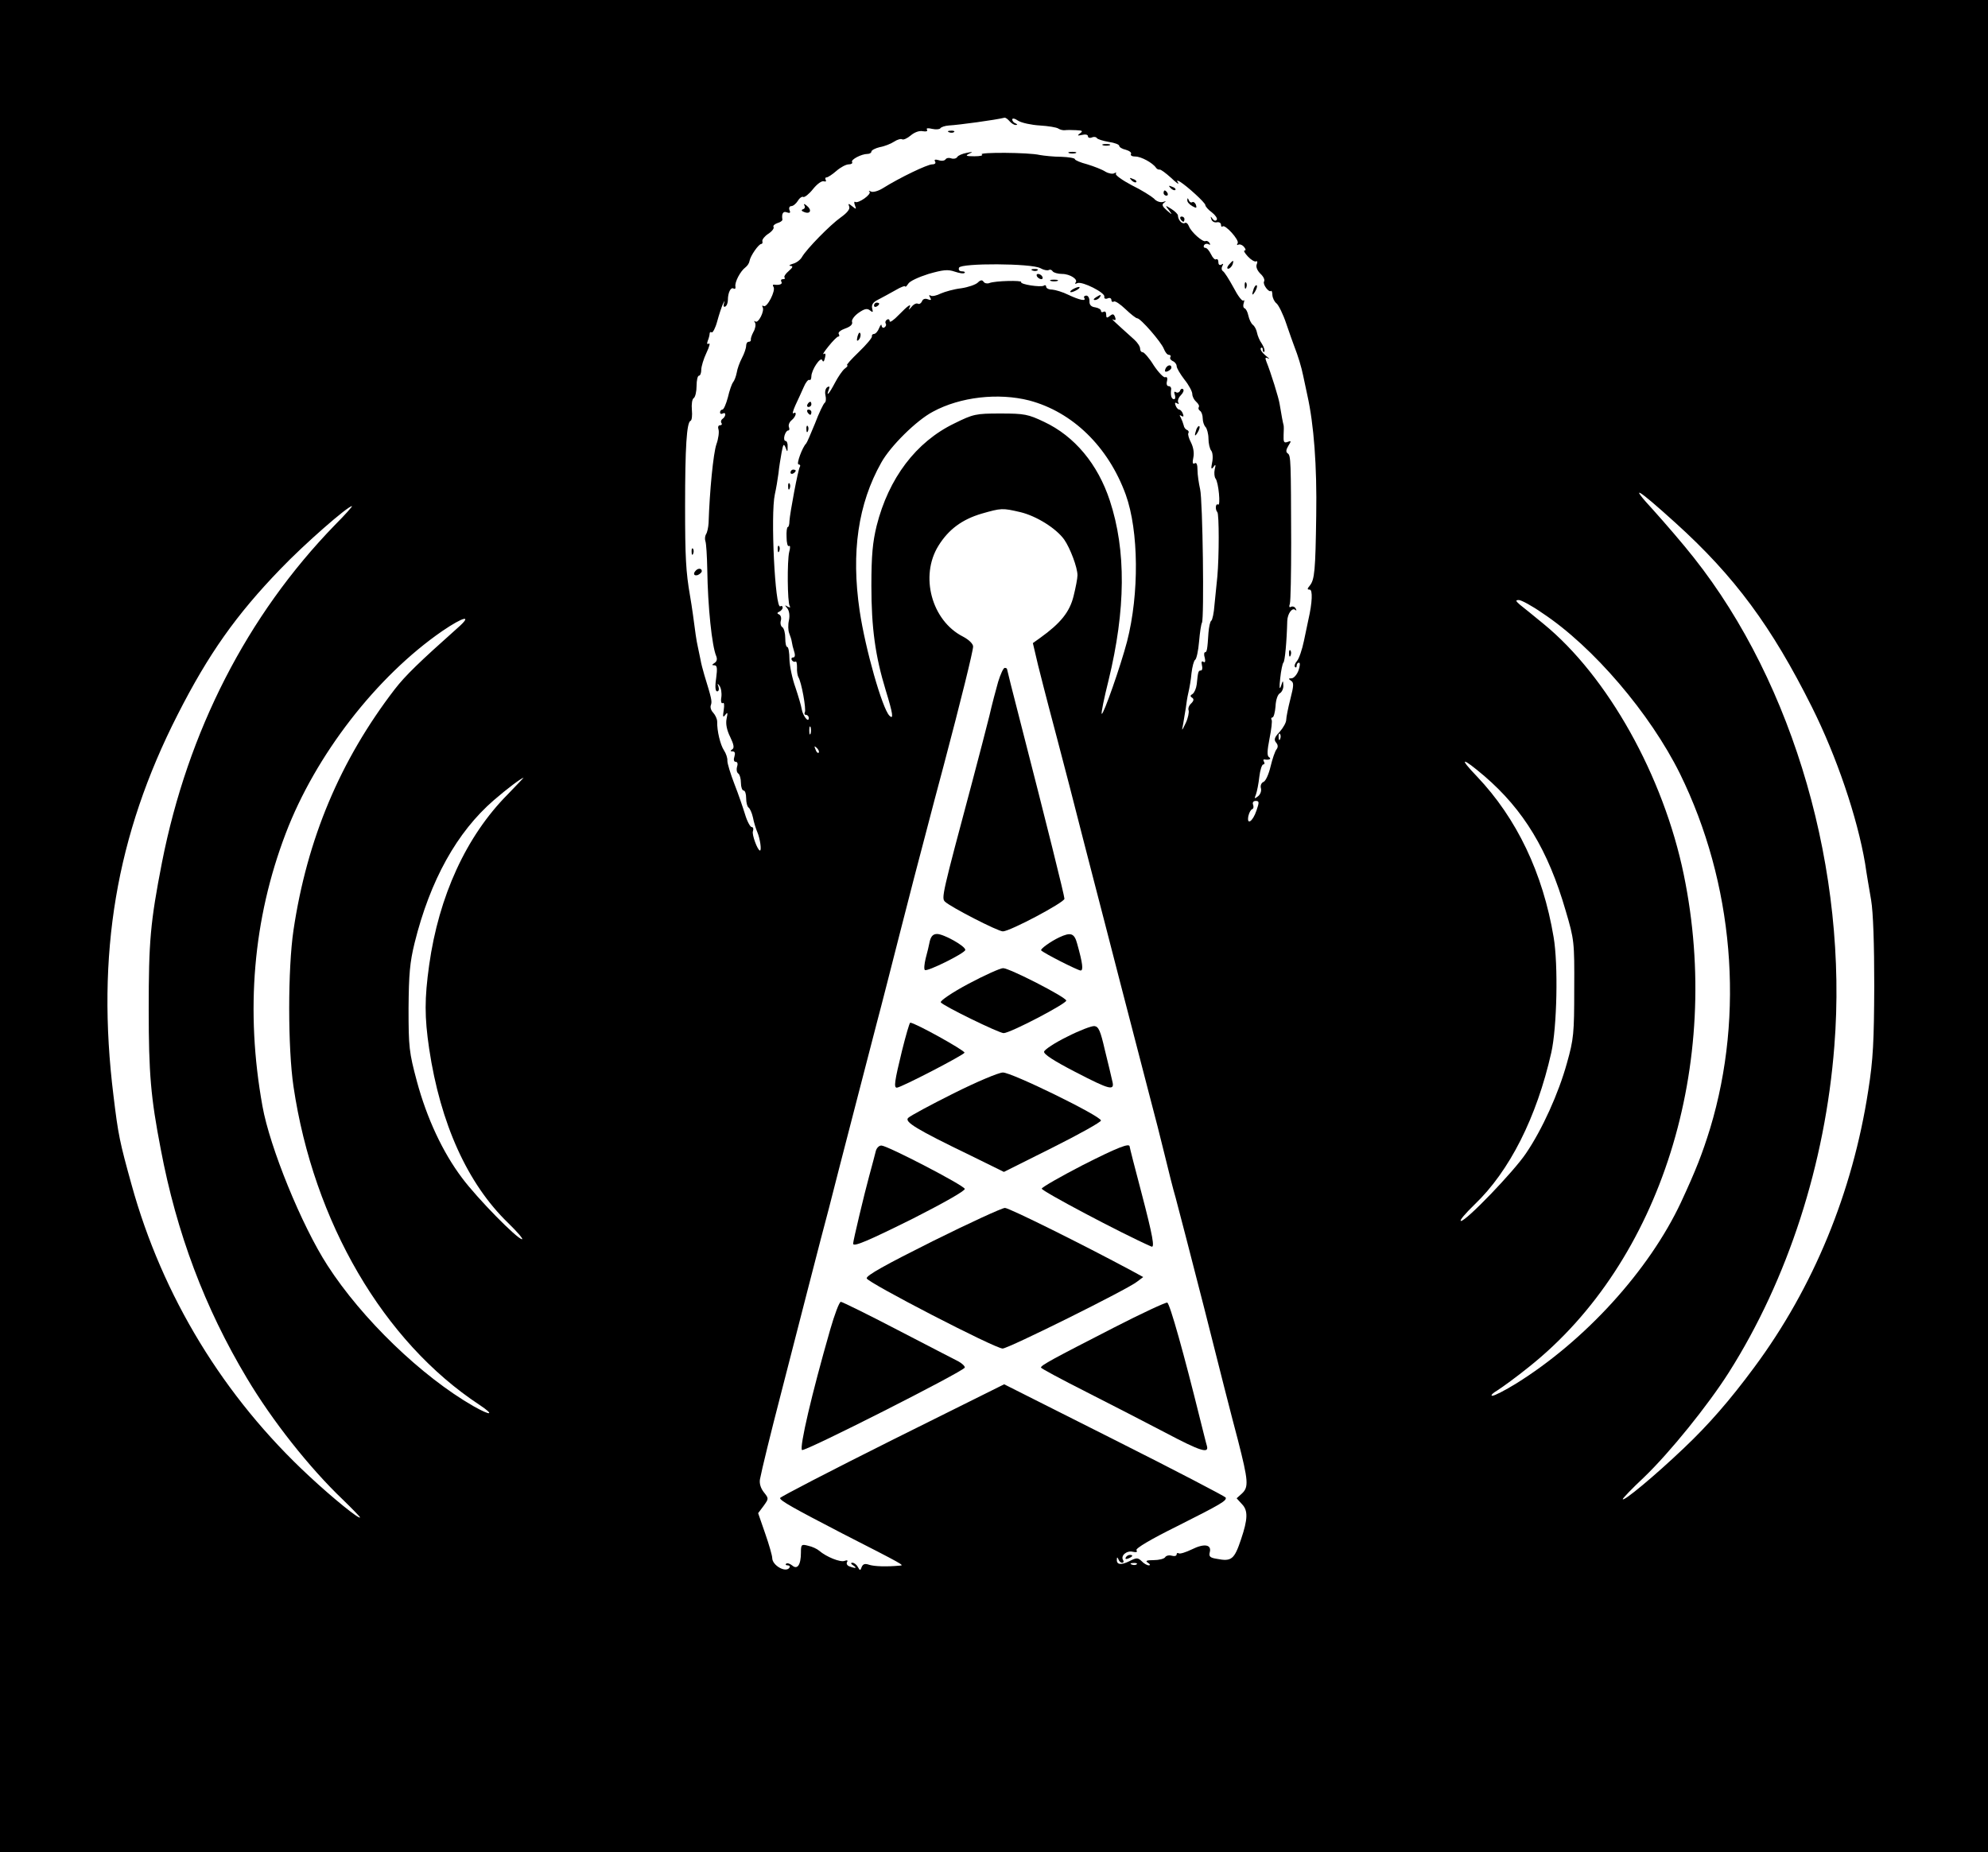 <?xml version="1.0" standalone="no"?>
<!DOCTYPE svg PUBLIC "-//W3C//DTD SVG 20010904//EN"
 "http://www.w3.org/TR/2001/REC-SVG-20010904/DTD/svg10.dtd">
<svg version="1.0" xmlns="http://www.w3.org/2000/svg"
 width="762pt" height="710pt" viewBox="0 0 762 710"
 preserveAspectRatio="xMidYMid meet">

<g transform="translate(0,710) scale(0.1,-0.1)"
fill="#000000" stroke="none">
<path d="M0 3550 l0 -3550 3810 0 3810 0 0 3550 0 3550 -3810 0 -3810 0 0
-3550z m3870 3085 c7 -8 18 -15 24 -14 7 0 6 2 -1 6 -7 2 -13 9 -13 15 0 6 10
4 23 -5 13 -8 50 -16 83 -18 32 -2 64 -7 71 -12 6 -4 17 -7 25 -6 7 1 27 1 43
0 24 -1 27 -3 15 -12 -12 -9 -11 -10 8 -6 12 3 22 1 22 -5 0 -6 7 -8 15 -5 8
4 17 2 19 -2 3 -5 24 -11 46 -15 22 -3 40 -10 40 -15 0 -5 11 -12 25 -15 14
-4 23 -11 20 -16 -3 -6 4 -10 17 -10 22 0 66 -24 79 -43 3 -5 10 -8 14 -7 4 1
23 -13 43 -31 20 -19 32 -28 28 -20 -7 10 -5 11 6 5 28 -17 98 -81 98 -90 0
-5 11 -18 25 -28 13 -10 22 -23 19 -28 -4 -6 -10 -5 -16 3 -8 11 -9 11 -5 -1
2 -8 11 -14 21 -12 9 2 16 -3 16 -9 0 -7 3 -10 6 -7 9 10 65 -52 58 -64 -4 -6
-3 -9 2 -6 5 3 15 0 22 -8 7 -8 8 -14 3 -14 -6 0 0 -10 12 -23 12 -13 26 -21
31 -19 5 3 7 -2 3 -11 -4 -10 2 -24 14 -36 12 -11 18 -24 14 -30 -6 -11 19
-44 27 -36 2 2 5 -5 5 -16 1 -12 8 -26 16 -32 8 -7 25 -41 37 -77 12 -36 26
-74 30 -85 16 -41 28 -81 35 -115 4 -19 11 -53 16 -75 25 -112 37 -270 34
-460 -3 -212 -6 -247 -25 -270 -10 -12 -10 -15 0 -15 12 0 10 -50 -5 -115 -2
-11 -10 -47 -17 -81 -7 -34 -19 -69 -27 -78 -8 -9 -11 -19 -7 -23 3 -3 6 -1 6
5 0 7 4 12 9 12 5 0 4 -13 -2 -30 -6 -16 -18 -30 -27 -30 -12 0 -12 -2 -2 -9
12 -7 11 -19 -2 -70 -9 -35 -16 -71 -16 -80 0 -10 -11 -30 -25 -46 -20 -21
-23 -30 -14 -41 8 -9 8 -18 2 -26 -6 -7 -16 -37 -23 -66 -7 -30 -19 -56 -27
-59 -8 -3 -13 -14 -10 -24 3 -10 -2 -24 -11 -31 -14 -11 -15 -10 -8 7 4 11 10
41 13 68 3 26 10 47 15 47 5 0 6 5 3 10 -4 6 -3 10 2 9 18 -3 28 2 17 9 -8 5
-7 25 2 71 7 35 11 68 8 72 -3 5 -1 9 3 9 5 0 10 19 12 42 1 25 8 46 17 51 7
4 14 18 13 30 -1 21 -2 20 -9 -3 -6 -16 -7 -5 -3 30 3 30 9 57 12 60 6 4 13
81 15 160 1 28 19 53 31 42 5 -4 5 -1 1 6 -4 7 -12 9 -18 6 -6 -4 -8 1 -4 12
3 11 5 116 5 234 -1 312 -1 334 -13 342 -8 5 -7 14 2 29 12 19 12 21 -3 15
-14 -5 -16 0 -15 27 1 17 1 34 0 37 -2 6 -9 42 -15 80 -3 23 -34 122 -51 164
-6 15 -4 18 7 12 8 -4 3 1 -11 12 -14 12 -21 24 -17 28 4 4 7 1 7 -6 0 -7 3
-11 6 -8 3 4 -1 17 -9 30 -9 12 -17 32 -19 43 -2 11 -9 25 -16 30 -7 6 -14 21
-17 35 -3 14 -9 26 -14 28 -6 2 -7 11 -4 20 3 9 3 14 -1 10 -5 -4 -22 19 -38
50 -17 31 -35 60 -41 63 -5 4 -6 12 -2 19 5 9 4 11 -3 6 -7 -4 -12 -1 -12 9 0
9 -4 14 -9 11 -4 -3 -13 6 -19 19 -7 14 -16 25 -22 25 -6 0 -8 5 -5 10 4 6 11
7 17 4 7 -4 8 -2 4 5 -4 6 -11 9 -15 7 -10 -6 -56 35 -64 57 -4 10 -11 16 -16
12 -10 -5 -26 12 -26 29 0 5 -11 16 -25 25 -24 15 -25 15 -10 -4 15 -20 14
-20 -8 -1 -17 15 -20 22 -10 29 9 6 8 7 -4 3 -10 -3 -26 2 -35 13 -10 9 -48
33 -85 51 -36 19 -64 39 -61 44 3 5 1 6 -6 2 -6 -4 -22 -1 -34 6 -12 8 -43 20
-69 28 -27 7 -48 16 -48 20 0 4 -24 8 -52 9 -29 0 -66 4 -83 7 -42 10 -236 11
-222 2 7 -4 -6 -7 -28 -7 -33 0 -36 2 -20 10 16 7 14 8 -10 3 -16 -3 -33 -10
-36 -16 -4 -6 -14 -8 -23 -5 -8 3 -18 2 -22 -4 -3 -5 -15 -7 -26 -3 -14 4 -18
2 -14 -5 4 -6 0 -11 -11 -11 -18 0 -123 -50 -190 -92 -18 -11 -38 -16 -45 -12
-7 4 -10 3 -5 -1 8 -10 -43 -46 -55 -39 -4 3 -5 -3 -1 -13 6 -16 5 -16 -10 -4
-15 12 -17 12 -12 -1 4 -9 -8 -24 -32 -41 -41 -29 -131 -121 -149 -152 -6 -11
-22 -23 -35 -26 -13 -4 -17 -8 -9 -8 11 -1 9 -6 -7 -20 -12 -10 -19 -21 -16
-25 4 -3 1 -6 -6 -6 -7 0 -9 -4 -6 -10 6 -9 -8 -14 -28 -11 -5 1 -6 -3 -2 -9
9 -14 -25 -81 -38 -73 -5 3 -7 1 -4 -4 9 -14 -17 -65 -28 -55 -5 4 -5 1 -1 -5
4 -7 1 -23 -6 -35 -7 -13 -11 -26 -10 -30 1 -5 -3 -8 -8 -8 -6 0 -10 -7 -10
-15 0 -9 -7 -30 -16 -47 -9 -17 -18 -42 -20 -56 -3 -15 -9 -31 -14 -37 -5 -6
-14 -32 -20 -58 -7 -26 -16 -47 -21 -47 -5 0 -9 -5 -9 -11 0 -5 5 -7 10 -4 6
3 10 2 10 -4 0 -5 -5 -13 -10 -16 -6 -4 -8 -11 -5 -16 4 -5 1 -9 -5 -9 -7 0
-9 -7 -6 -16 3 -9 0 -35 -8 -57 -12 -35 -26 -179 -30 -302 -1 -16 -5 -36 -10
-43 -4 -7 -5 -19 -2 -27 3 -8 6 -56 7 -107 2 -145 18 -294 34 -332 5 -12 3
-21 -6 -27 -11 -7 -11 -9 -1 -9 11 0 12 -11 7 -50 -5 -33 -3 -50 4 -50 6 0 8
8 5 18 -5 13 -4 14 4 3 6 -8 9 -27 7 -43 -3 -16 0 -26 5 -23 6 4 7 -7 4 -27
-4 -26 -3 -30 6 -18 9 12 10 9 5 -15 -4 -20 1 -44 14 -70 14 -29 16 -42 8 -47
-9 -6 -8 -8 1 -8 9 0 11 -7 7 -20 -4 -12 -2 -20 5 -20 7 0 9 -8 5 -19 -3 -11
-1 -22 5 -26 5 -3 10 -19 10 -36 0 -16 5 -29 10 -29 6 0 10 -13 10 -29 0 -17
4 -32 9 -36 5 -3 13 -20 17 -38 3 -17 11 -43 17 -57 10 -23 17 -70 10 -70 -9
0 -32 62 -27 74 3 9 1 16 -5 16 -5 0 -17 21 -25 48 -8 26 -26 79 -41 117 -15
39 -27 78 -27 89 1 10 -5 28 -13 40 -14 21 -27 75 -26 110 0 10 -7 25 -15 34
-8 8 -13 21 -9 30 5 14 2 26 -25 114 -6 20 -13 47 -15 60 -3 13 -7 34 -10 48
-6 26 -10 57 -19 125 -3 22 -8 54 -11 71 -16 92 -19 148 -19 344 0 225 6 322
21 327 5 2 7 21 5 42 -2 21 1 42 7 45 6 4 11 25 11 47 0 21 4 39 9 39 5 0 9
10 9 23 0 12 9 42 20 65 11 23 15 39 9 35 -7 -4 -8 0 -4 11 4 10 7 22 7 27 0
6 4 8 8 5 4 -2 14 16 21 42 7 26 17 56 22 67 7 14 8 15 4 2 -3 -10 -1 -15 5
-12 6 3 10 15 10 25 0 28 11 51 22 44 5 -3 8 0 7 7 -4 17 19 60 38 74 8 6 15
17 16 25 3 19 35 65 45 65 4 0 6 5 4 11 -1 6 9 19 23 28 14 9 23 21 20 26 -3
5 4 11 15 15 11 3 19 9 19 13 -4 23 3 34 17 28 12 -4 15 -2 10 9 -3 8 0 15 7
15 7 0 18 9 25 20 7 12 17 18 21 15 5 -2 22 11 37 30 16 20 34 33 42 30 7 -2
10 0 7 5 -3 6 -2 10 3 10 5 0 22 11 38 25 16 14 37 25 47 25 10 0 16 4 13 9
-6 9 36 31 59 31 8 0 15 4 15 9 0 5 15 13 32 17 18 3 43 13 55 21 12 8 26 12
31 9 5 -3 20 4 33 15 14 12 33 19 46 16 13 -2 20 0 16 6 -4 6 4 7 20 3 14 -3
28 -2 31 2 3 5 18 10 33 11 37 2 178 21 214 30 4 0 12 -6 19 -14z m118 -563
c12 -7 27 -10 32 -7 5 3 11 1 15 -5 3 -5 20 -10 36 -10 31 0 64 -22 51 -34 -3
-4 0 -5 8 -1 20 7 106 -37 103 -52 -2 -7 4 -10 12 -7 8 4 15 1 15 -6 0 -6 4
-9 9 -6 5 4 25 -10 45 -29 20 -19 40 -35 45 -35 13 0 92 -91 102 -117 5 -13
13 -23 19 -23 6 0 9 -4 6 -9 -3 -5 1 -11 9 -15 8 -3 15 -12 15 -19 0 -8 14
-31 30 -52 17 -21 30 -46 30 -55 0 -10 7 -23 15 -30 8 -7 13 -16 10 -20 -3 -5
-1 -11 5 -15 5 -3 10 -16 10 -29 0 -12 5 -27 11 -33 5 -5 11 -26 11 -44 0 -19
5 -40 11 -47 5 -6 7 -27 3 -45 -5 -24 -3 -28 5 -17 8 12 10 10 5 -9 -3 -14 -1
-30 3 -35 12 -15 20 -107 10 -100 -10 6 -12 -19 -3 -29 7 -7 7 -170 0 -247 -3
-30 -8 -79 -11 -109 -2 -30 -8 -57 -12 -60 -5 -3 -9 -24 -11 -46 -4 -64 -6
-75 -13 -75 -4 0 -5 -10 -1 -22 3 -13 1 -19 -5 -15 -7 5 -9 0 -6 -13 3 -11 1
-20 -4 -20 -10 0 -11 -4 -16 -53 -2 -16 -9 -32 -16 -37 -9 -5 -10 -9 -2 -14 8
-5 7 -12 -3 -22 -9 -8 -13 -20 -10 -27 2 -7 -2 -29 -11 -48 -16 -33 -16 -33
-10 -4 3 17 7 44 10 60 2 17 6 44 10 60 4 17 10 50 12 75 3 25 9 48 14 51 5 3
12 34 15 70 3 35 8 68 11 72 9 15 3 470 -7 512 -5 22 -10 55 -10 73 0 22 -4
31 -11 26 -8 -4 -9 3 -5 22 4 18 0 40 -9 58 -8 15 -13 32 -10 36 3 5 0 10 -5
12 -6 2 -12 10 -13 18 -2 8 -7 21 -11 29 -6 10 -5 12 2 7 8 -5 10 -2 6 8 -3 9
-10 16 -14 16 -4 0 -11 7 -14 16 -4 10 -2 13 6 8 6 -4 8 -3 4 4 -3 6 1 18 10
27 9 9 13 19 9 23 -4 4 -10 1 -12 -6 -3 -6 -10 -9 -16 -5 -6 4 -8 0 -4 -10 3
-10 2 -17 -3 -17 -10 0 -14 14 -11 38 1 6 -3 12 -10 12 -6 0 -9 8 -6 19 3 12
0 18 -7 15 -6 -2 -26 19 -44 46 -17 28 -37 50 -42 50 -6 0 -10 6 -10 14 0 8
-10 23 -22 34 -80 72 -92 83 -81 77 9 -4 11 -1 7 10 -5 12 -9 13 -20 4 -11 -9
-14 -8 -14 5 0 10 -4 14 -10 11 -5 -3 -10 -2 -10 4 0 5 -10 11 -22 13 -16 2
-23 10 -22 24 0 11 -5 21 -12 21 -7 0 -11 -4 -8 -9 9 -14 -19 -8 -61 12 -22
11 -50 19 -62 20 -13 0 -23 5 -23 11 0 5 -4 8 -9 4 -12 -7 -92 5 -87 14 5 7
-100 5 -122 -4 -8 -3 -18 -1 -22 5 -5 8 -12 7 -22 -3 -8 -8 -37 -18 -64 -22
-27 -3 -62 -13 -78 -20 -16 -8 -33 -12 -39 -8 -6 4 -7 1 -2 -7 6 -10 4 -12 -9
-7 -10 4 -19 1 -22 -8 -4 -8 -10 -12 -16 -9 -5 3 -16 -2 -24 -12 -9 -11 -13
-13 -9 -6 11 22 -3 13 -40 -25 -19 -20 -35 -31 -35 -24 0 7 -5 9 -10 6 -6 -4
-8 -10 -5 -15 3 -5 1 -11 -5 -15 -5 -3 -10 0 -11 7 0 7 -4 3 -9 -9 -5 -13 -14
-23 -20 -23 -5 0 -9 -4 -8 -9 2 -5 -21 -32 -50 -60 -29 -28 -50 -51 -45 -51 4
0 1 -6 -9 -13 -9 -7 -26 -32 -38 -55 -22 -42 -35 -56 -23 -25 4 11 3 14 -6 9
-7 -5 -10 -18 -7 -31 3 -13 2 -26 -3 -29 -5 -4 -22 -39 -37 -79 -16 -39 -31
-74 -34 -77 -14 -13 -39 -80 -29 -80 5 0 8 -4 5 -9 -7 -10 -38 -177 -40 -208
0 -13 -3 -23 -6 -23 -4 0 -6 -18 -5 -39 0 -21 4 -37 9 -34 5 4 6 -6 1 -23 -8
-34 -7 -192 2 -207 4 -6 1 -7 -8 -2 -12 7 -12 6 -1 -7 7 -9 10 -27 6 -46 -4
-17 -3 -39 1 -49 4 -10 9 -25 10 -33 1 -8 5 -25 9 -37 5 -15 3 -23 -4 -23 -6
0 -8 -5 -5 -10 4 -6 10 -8 14 -6 4 3 6 -7 6 -22 -1 -15 2 -31 5 -37 12 -18 31
-124 25 -135 -3 -5 -1 -10 4 -10 6 0 11 -5 11 -12 0 -21 -23 9 -27 34 -2 13
-13 50 -24 83 -12 33 -22 81 -23 107 0 27 -4 48 -8 48 -5 0 -8 15 -8 34 0 19
-5 38 -11 42 -6 3 -9 15 -6 25 3 10 0 21 -7 24 -8 3 -8 7 2 11 6 3 12 10 12
15 0 6 -4 8 -9 5 -20 -13 -38 352 -21 429 5 22 11 58 14 81 2 22 8 58 12 80 6
32 8 35 15 19 7 -19 8 -19 8 3 1 12 -3 22 -8 22 -5 0 -7 9 -4 20 3 11 9 20 14
20 5 0 6 6 3 13 -3 8 2 20 11 27 16 13 21 35 6 26 -5 -4 -1 11 8 31 10 21 24
52 32 70 7 17 17 29 21 27 4 -3 8 3 8 13 0 25 36 79 42 62 3 -8 7 -5 10 9 4
14 2 20 -5 15 -6 -3 3 10 19 30 16 20 33 37 37 37 5 0 5 5 2 10 -4 6 8 15 25
21 20 7 29 16 26 25 -3 7 8 23 25 35 23 16 33 18 44 9 11 -9 12 -7 8 8 -3 14
3 24 24 34 15 8 45 24 66 36 20 12 37 18 37 14 0 -4 5 1 11 10 5 10 40 26 78
38 56 16 74 18 100 9 18 -6 35 -9 38 -5 4 3 -1 6 -10 6 -10 0 -14 6 -11 14 7
18 278 17 312 -2z m-43 -507 c166 -44 303 -177 370 -361 50 -139 52 -380 5
-563 -25 -95 -91 -283 -97 -277 -3 2 9 60 26 128 66 271 68 498 5 689 -46 140
-135 247 -252 302 -61 29 -75 32 -167 32 -95 0 -104 -2 -177 -38 -147 -71
-252 -210 -298 -393 -15 -62 -20 -112 -20 -229 0 -162 15 -270 55 -401 28 -91
31 -114 14 -97 -27 27 -92 254 -114 402 -33 224 -6 410 83 568 35 63 135 162
198 195 105 57 251 73 369 43z m2477 -469 c227 -205 369 -398 523 -706 95
-190 174 -423 204 -600 5 -36 16 -99 23 -140 8 -47 12 -169 12 -330 -1 -211
-4 -280 -23 -400 -60 -390 -210 -755 -437 -1061 -93 -126 -176 -221 -269 -309
-110 -105 -235 -209 -235 -196 0 3 36 41 81 83 100 96 246 277 326 403 226
357 369 799 404 1250 53 668 -154 1387 -539 1873 -40 51 -110 132 -155 182
-95 103 -64 86 85 -49z m-5138 -8 c-337 -347 -564 -791 -663 -1293 -45 -231
-51 -304 -51 -564 0 -247 8 -338 46 -535 61 -323 169 -609 330 -878 97 -163
240 -344 368 -466 36 -35 66 -66 66 -68 0 -11 -105 74 -195 158 -327 303 -563
690 -681 1118 -45 162 -51 190 -69 340 -67 542 10 998 246 1461 118 232 224
382 394 558 93 97 258 241 274 241 3 0 -26 -33 -65 -72z m2627 49 c62 -15 137
-62 168 -105 23 -33 51 -107 51 -137 0 -12 -7 -48 -15 -80 -15 -61 -50 -104
-128 -160 l-28 -20 20 -85 c12 -47 30 -119 41 -160 11 -41 47 -178 80 -305 32
-126 73 -284 90 -350 17 -66 65 -250 106 -410 41 -159 90 -348 109 -420 19
-71 46 -177 60 -235 14 -58 32 -130 41 -160 8 -30 58 -221 110 -425 51 -203
109 -431 129 -505 40 -157 42 -180 15 -205 l-20 -18 21 -23 c23 -24 22 -57 -4
-134 -26 -78 -37 -86 -93 -75 -26 4 -31 9 -27 25 8 30 -21 35 -69 11 -23 -11
-45 -18 -50 -15 -4 3 -8 1 -8 -4 0 -6 -8 -8 -19 -5 -10 3 -22 0 -25 -6 -4 -6
-24 -11 -44 -11 -28 0 -33 -3 -22 -10 9 -6 10 -10 3 -10 -6 0 -19 7 -27 16
-15 14 -19 14 -47 0 -32 -16 -50 -14 -48 7 0 9 2 9 6 0 2 -7 9 -13 14 -13 6 0
7 5 4 10 -11 17 14 38 37 32 14 -3 19 -1 14 6 -4 7 55 42 156 92 169 85 191
98 186 110 -2 4 -193 104 -426 221 l-423 213 -430 -214 c-236 -118 -429 -218
-429 -222 0 -10 50 -38 237 -135 237 -121 240 -123 223 -124 -54 -5 -98 -3
-118 3 -17 6 -24 3 -29 -8 -5 -15 -7 -15 -15 0 -5 9 -14 16 -21 16 -7 0 -6 -4
3 -10 17 -11 10 -13 -14 -4 -9 3 -13 11 -9 17 4 6 0 8 -10 4 -16 -6 -69 15
-97 39 -8 7 -27 16 -42 19 -26 7 -28 5 -28 -26 0 -48 -14 -67 -34 -49 -9 7
-19 10 -23 6 -3 -3 -1 -6 6 -6 7 0 10 -4 7 -9 -14 -21 -66 9 -66 37 0 9 -12
51 -27 94 l-27 78 21 28 c20 28 20 28 1 52 -12 15 -18 34 -15 50 7 37 41 176
81 330 87 338 129 502 152 590 14 52 46 174 70 270 47 183 95 366 145 560 17
63 57 221 90 350 33 129 76 296 96 370 19 74 51 194 70 265 66 249 113 440
113 457 0 10 -16 26 -39 38 -120 61 -166 232 -94 348 39 63 91 101 165 123 77
22 80 22 149 6z m2001 -387 c195 -129 413 -385 527 -615 206 -419 249 -920
116 -1360 -30 -97 -54 -159 -112 -284 -122 -260 -367 -530 -633 -695 -41 -25
-81 -46 -90 -46 -8 0 1 10 20 21 19 12 74 52 121 90 505 402 743 1159 593
1886 -78 379 -292 761 -538 962 -38 31 -78 64 -90 73 -17 15 -18 18 -4 18 9 0
50 -22 90 -50z m-4157 -56 c-147 -131 -201 -183 -242 -236 -209 -272 -336
-574 -388 -923 -22 -148 -22 -452 0 -600 77 -519 345 -978 713 -1220 60 -40
44 -43 -23 -5 -199 114 -428 335 -560 540 -99 153 -221 453 -249 610 -66 366
-36 717 89 1045 114 300 348 602 600 776 82 56 118 64 60 13z m1352 -406 c-3
-7 -5 -2 -5 12 0 14 2 19 5 13 2 -7 2 -19 0 -25z m1800 -20 c-3 -8 -6 -5 -6 6
-1 11 2 17 5 13 3 -3 4 -12 1 -19z m-1769 -53 c-3 -3 -9 2 -12 12 -6 14 -5 15
5 6 7 -7 10 -15 7 -18z m2552 -90 c150 -129 244 -284 311 -515 33 -112 34
-119 33 -300 0 -171 -2 -193 -28 -285 -32 -116 -95 -255 -157 -346 -47 -70
-229 -259 -249 -259 -8 0 16 28 52 63 134 128 238 334 294 582 22 97 27 338 9
443 -41 245 -141 455 -294 616 -72 75 -58 75 29 1z m-3744 -70 c-159 -160
-264 -390 -301 -654 -18 -129 -18 -199 0 -321 43 -287 147 -517 302 -667 36
-35 60 -63 54 -63 -18 0 -172 157 -230 235 -74 98 -135 229 -173 370 -30 112
-32 131 -32 280 1 132 5 176 23 250 60 242 163 426 304 548 51 44 104 84 114
86 1 1 -26 -28 -61 -64z m2870 -62 c-14 -42 -38 -58 -31 -21 3 13 9 24 14 26
6 2 7 10 4 18 -3 8 1 14 10 14 14 0 14 -5 3 -37z m-459 -2889 c-3 -3 -12 -4
-19 -1 -8 3 -5 6 6 6 11 1 17 -2 13 -5z"/>
<path d="M3638 6593 c7 -3 16 -2 19 1 4 3 -2 6 -13 5 -11 0 -14 -3 -6 -6z"/>
<path d="M4228 6543 c6 -2 18 -2 25 0 6 3 1 5 -13 5 -14 0 -19 -2 -12 -5z"/>
<path d="M4098 6513 c6 -2 18 -2 25 0 6 3 1 5 -13 5 -14 0 -19 -2 -12 -5z"/>
<path d="M4337 6409 c7 -7 15 -10 18 -7 3 3 -2 9 -12 12 -14 6 -15 5 -6 -5z"/>
<path d="M4487 6379 c7 -7 15 -10 18 -7 3 3 -2 9 -12 12 -14 6 -15 5 -6 -5z"/>
<path d="M4460 6360 c0 -5 5 -10 11 -10 5 0 7 5 4 10 -3 6 -8 10 -11 10 -2 0
-4 -4 -4 -10z"/>
<path d="M4551 6333 c-1 -7 8 -17 19 -23 16 -9 18 -8 14 5 -3 8 -10 13 -14 10
-5 -3 -11 1 -13 7 -4 10 -6 10 -6 1z"/>
<path d="M3083 6313 c4 -6 2 -13 -5 -15 -8 -3 -6 -7 5 -11 23 -9 30 8 10 24
-9 8 -14 9 -10 2z"/>
<path d="M4525 6260 c3 -5 8 -10 11 -10 2 0 4 5 4 10 0 6 -5 10 -11 10 -5 0
-7 -4 -4 -10z"/>
<path d="M4710 6085 c-7 -9 -8 -15 -2 -15 5 0 12 7 16 15 3 8 4 15 2 15 -2 0
-9 -7 -16 -15z"/>
<path d="M4771 6004 c0 -11 3 -14 6 -6 3 7 2 16 -1 19 -3 4 -6 -2 -5 -13z"/>
<path d="M4806 5995 c-9 -26 -7 -32 5 -12 6 10 9 21 6 23 -2 3 -7 -2 -11 -11z"/>
<path d="M2651 4984 c0 -11 3 -14 6 -6 3 7 2 16 -1 19 -3 4 -6 -2 -5 -13z"/>
<path d="M2667 4913 c-12 -12 -7 -22 8 -17 8 4 15 10 15 15 0 11 -14 12 -23 2z"/>
<path d="M4941 4594 c0 -11 3 -14 6 -6 3 7 2 16 -1 19 -3 4 -6 -2 -5 -13z"/>
<path d="M3958 6063 c7 -3 16 -2 19 1 4 3 -2 6 -13 5 -11 0 -14 -3 -6 -6z"/>
<path d="M3975 6040 c3 -5 11 -10 16 -10 6 0 7 5 4 10 -3 6 -11 10 -16 10 -6
0 -7 -4 -4 -10z"/>
<path d="M4028 6023 c6 -2 18 -2 25 0 6 3 1 5 -13 5 -14 0 -19 -2 -12 -5z"/>
<path d="M4110 5990 c-8 -5 -10 -10 -5 -10 6 0 17 5 25 10 8 5 11 10 5 10 -5
0 -17 -5 -25 -10z"/>
<path d="M4200 5960 c-9 -6 -10 -10 -3 -10 6 0 15 5 18 10 8 12 4 12 -15 0z"/>
<path d="M3350 5929 c0 -5 5 -7 10 -4 6 3 10 8 10 11 0 2 -4 4 -10 4 -5 0 -10
-5 -10 -11z"/>
<path d="M3287 5811 c-4 -17 -3 -21 5 -13 5 5 8 16 6 23 -3 8 -7 3 -11 -10z"/>
<path d="M4467 5686 c-4 -10 -1 -13 9 -9 7 3 14 9 14 14 0 14 -17 10 -23 -5z"/>
<path d="M3095 5550 c-3 -5 -1 -10 4 -10 6 0 11 5 11 10 0 6 -2 10 -4 10 -3 0
-8 -4 -11 -10z"/>
<path d="M3095 5520 c3 -5 8 -10 11 -10 2 0 4 5 4 10 0 6 -5 10 -11 10 -5 0
-7 -4 -4 -10z"/>
<path d="M3091 5454 c0 -11 3 -14 6 -6 3 7 2 16 -1 19 -3 4 -6 -2 -5 -13z"/>
<path d="M4586 5455 c-9 -26 -7 -32 5 -12 6 10 9 21 6 23 -2 3 -7 -2 -11 -11z"/>
<path d="M3030 5289 c0 -5 5 -7 10 -4 6 3 10 8 10 11 0 2 -4 4 -10 4 -5 0 -10
-5 -10 -11z"/>
<path d="M3021 5234 c0 -11 3 -14 6 -6 3 7 2 16 -1 19 -3 4 -6 -2 -5 -13z"/>
<path d="M2981 4994 c0 -11 3 -14 6 -6 3 7 2 16 -1 19 -3 4 -6 -2 -5 -13z"/>
<path d="M3826 4487 c-8 -28 -24 -88 -34 -132 -11 -44 -40 -156 -65 -250 -116
-434 -119 -447 -105 -461 22 -21 203 -114 222 -114 27 0 236 111 236 125 0 12
-68 285 -169 678 -28 108 -51 200 -51 202 0 3 -4 5 -9 5 -5 0 -16 -24 -25 -53z"/>
<path d="M3564 3493 c-3 -16 -10 -45 -16 -67 -5 -21 -7 -41 -3 -44 8 -8 155
65 155 77 0 15 -83 61 -108 61 -15 0 -23 -8 -28 -27z"/>
<path d="M4060 3507 c-34 -16 -75 -46 -69 -50 12 -12 141 -77 151 -77 11 0 8
27 -13 102 -11 41 -24 46 -69 25z"/>
<path d="M3712 3329 c-62 -33 -109 -65 -106 -71 8 -13 223 -118 241 -118 25 0
243 114 240 125 -5 15 -218 124 -242 124 -11 0 -71 -27 -133 -60z"/>
<path d="M3457 3071 c-28 -115 -32 -141 -19 -140 17 1 256 125 259 134 2 8
-190 115 -208 115 -3 0 -17 -49 -32 -109z"/>
<path d="M4090 3126 c-47 -23 -86 -49 -88 -57 -2 -10 39 -36 118 -77 137 -71
154 -75 143 -34 -3 15 -16 68 -28 117 -17 74 -24 90 -40 92 -11 1 -58 -17
-105 -41z"/>
<path d="M3655 2909 c-88 -44 -166 -86 -174 -94 -15 -15 30 -43 241 -145 l126
-62 186 93 c102 51 186 98 186 104 0 17 -343 185 -376 184 -16 0 -101 -36
-189 -80z"/>
<path d="M3357 2688 c-3 -13 -15 -57 -26 -98 -17 -62 -61 -246 -61 -257 0 -14
58 11 231 97 118 60 199 106 197 113 -4 14 -295 165 -319 166 -9 1 -19 -9 -22
-21z"/>
<path d="M4148 2633 c-83 -43 -153 -83 -155 -89 -3 -8 306 -172 420 -222 14
-7 6 39 -38 207 -25 94 -45 173 -45 176 0 15 -46 -3 -182 -72z"/>
<path d="M3576 2343 c-182 -91 -256 -132 -254 -143 3 -16 490 -268 521 -269
20 -1 481 228 515 256 l24 18 -44 24 c-186 100 -470 241 -486 241 -11 0 -135
-57 -276 -127z"/>
<path d="M3182 2003 c-71 -247 -118 -450 -108 -461 9 -8 619 301 624 316 1 5
-10 16 -25 24 -15 8 -121 62 -234 121 -113 59 -211 107 -216 107 -6 0 -24 -48
-41 -107z"/>
<path d="M4269 2011 c-234 -120 -279 -144 -279 -153 0 -3 78 -45 173 -93 94
-48 231 -118 303 -156 136 -72 169 -82 160 -51 -3 9 -14 55 -26 102 -61 247
-116 444 -126 447 -5 2 -98 -41 -205 -96z"/>
<path d="M4315 1130 c-3 -6 1 -7 9 -4 18 7 21 14 7 14 -6 0 -13 -4 -16 -10z"/>
</g>
</svg>
